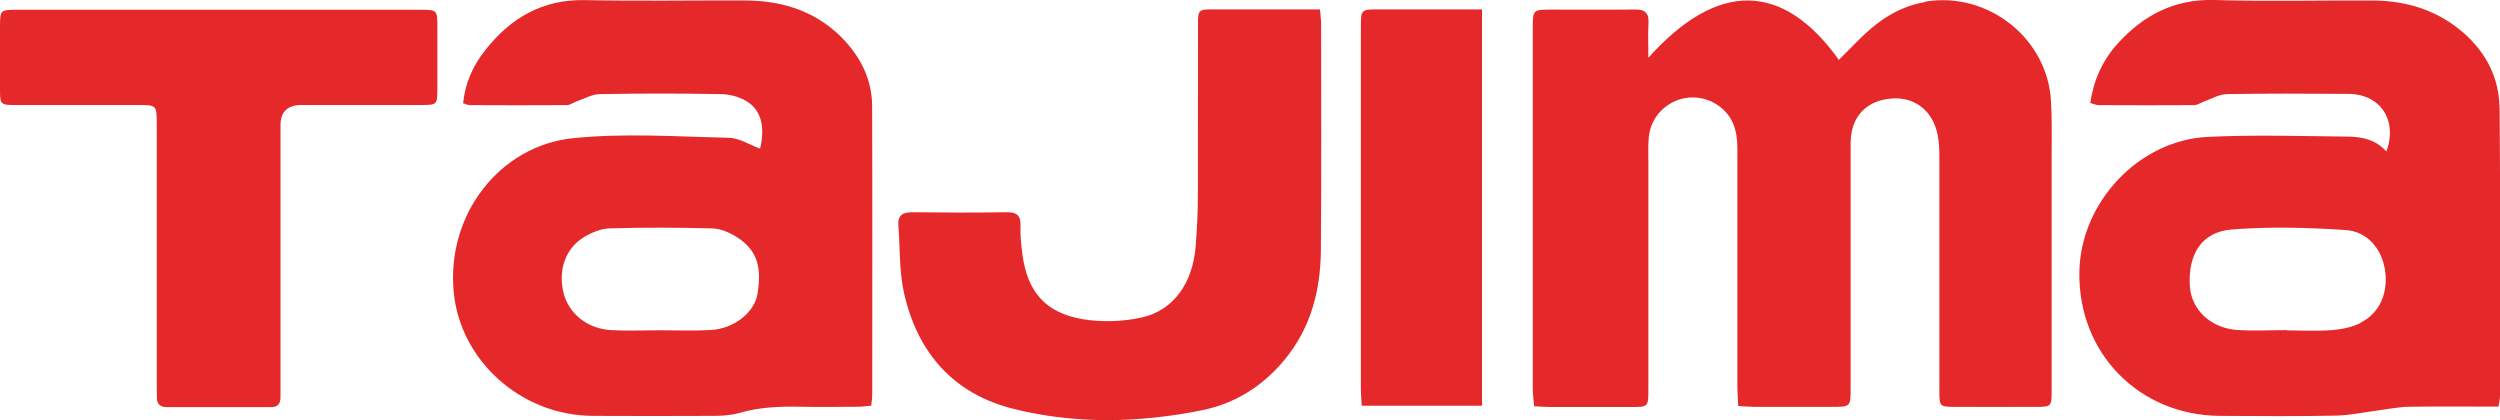<?xml version="1.0" encoding="UTF-8"?>
<svg id="Vrstva_1" data-name="Vrstva 1" xmlns="http://www.w3.org/2000/svg" viewBox="0 0 200 33.61">
  <defs>
    <style>
      .cls-1 {
        fill: #e5282a;
      }
    </style>
  </defs>
  <path class="cls-1" d="m154.03.16c-2.22.37-3.89,1.58-5.41,3.11-.5.5-1,1-1.51,1.52-4.48-6.26-9.7-6.35-15.24-.17,0-1.09-.04-1.93.01-2.77.04-.8-.27-1.1-1.07-1.09-2.24.03-4.48,0-6.72.01-1.45,0-1.47.02-1.47,1.5,0,9.6,0,19.21,0,28.81,0,.45.07.9.11,1.42.48.02.86.06,1.24.06,2.16,0,4.32,0,6.49,0,1.4,0,1.41,0,1.41-1.41,0-6.09,0-12.19,0-18.28,0-.62-.03-1.24.03-1.85.23-2.66,3.2-4.09,5.44-2.66,1.28.82,1.65,2.06,1.65,3.48,0,6.36,0,12.73,0,19.09,0,.49.04.98.07,1.55.51.03.93.07,1.34.07,2.05,0,4.09,0,6.14,0,1.51,0,1.51,0,1.51-1.55,0-6.52,0-13.04,0-19.55,0-2.06,1.2-3.37,3.18-3.56,1.92-.19,3.41.95,3.79,2.94.11.56.13,1.15.13,1.72,0,6.25,0,12.5,0,18.74,0,1.23.03,1.25,1.21,1.26,2.16.01,4.32,0,6.49,0,1.26,0,1.28-.02,1.28-1.31,0-6.21,0-12.42,0-18.63,0-1.5.04-3.01-.05-4.51-.27-5.06-5.08-8.8-10.06-7.97Z"/>
  <path class="cls-1" d="m199.96,8.67c-.02-2.37-1.02-4.4-2.83-6-2.1-1.85-4.6-2.62-7.35-2.63-4.21-.02-8.42.09-12.62-.04-3.21-.09-5.68,1.21-7.74,3.48-1.21,1.33-1.93,2.92-2.2,4.76.31.08.48.17.66.17,2.55.01,5.1.02,7.64,0,.28,0,.55-.2.83-.3.59-.21,1.19-.57,1.79-.58,3.24-.06,6.49-.04,9.73-.02,2.56.01,3.96,2.11,3.04,4.61-.82-.93-1.92-1.18-3.05-1.19-3.74-.04-7.48-.16-11.21.02-5.54.25-10.19,5.23-10.3,10.77-.13,6.5,4.75,11.51,11.26,11.55,3.09.02,6.18.04,9.27-.02,1.11-.02,2.21-.27,3.32-.41.84-.11,1.67-.28,2.51-.3,2.35-.04,4.7-.01,7.17-.01.06-.4.12-.62.12-.84,0-7.68.04-15.35-.03-23.03Zm-11.1,17.16c-.7.35-1.53.52-2.32.58-1.19.09-2.39.02-3.59.02,0,0,0-.01,0-.02-1.31,0-2.63.07-3.93-.01-2.14-.13-3.7-1.6-3.83-3.48-.17-2.56.93-4.36,3.33-4.56,3.02-.24,6.08-.16,9.11.04,1.79.12,2.91,1.52,3.17,3.2.28,1.8-.42,3.46-1.95,4.21Z"/>
  <path class="cls-1" d="m67.68,3.36C65.54,1.01,62.8.06,59.69.04c-4.29-.02-8.57.06-12.86-.03-3.45-.08-6.02,1.45-8.04,4.04-.95,1.21-1.59,2.61-1.74,4.21.24.07.39.15.53.15,2.59.01,5.17.02,7.76,0,.28,0,.55-.22.83-.32.6-.2,1.2-.55,1.8-.56,3.24-.06,6.49-.06,9.73,0,.66.01,1.39.2,1.96.53,1.24.71,1.56,2.05,1.15,3.83-.84-.3-1.68-.86-2.54-.87-4.16-.09-8.36-.39-12.47.04-5.82.62-10.11,6.09-9.5,12.34.54,5.46,5.38,9.85,11.15,9.87,3.17.01,6.33.02,9.5,0,.73,0,1.49-.03,2.18-.23,1.62-.47,3.26-.54,4.92-.5,1.51.03,3.01.01,4.52,0,.37,0,.74-.05,1.13-.09.04-.38.08-.65.08-.91,0-7.68.02-15.36-.01-23.03,0-1.96-.78-3.69-2.09-5.14Zm-7.07,20.11c-.24,1.55-1.92,2.83-3.74,2.93-1.34.08-2.7.02-4.04.02,0,0,0,0,0,0-1.31,0-2.62.06-3.93-.01-1.91-.1-3.41-1.32-3.82-2.99-.44-1.81.15-3.55,1.64-4.45.61-.37,1.35-.68,2.04-.7,2.73-.08,5.47-.07,8.2,0,.66.02,1.37.31,1.94.67,1.85,1.14,1.99,2.67,1.71,4.53Z"/>
  <path class="cls-1" d="m105.61.75c-2.96,0-5.77,0-8.59,0-1.13,0-1.18.05-1.18,1.18,0,4.55,0,9.1-.01,13.65,0,1.39-.07,2.78-.18,4.16-.24,2.92-1.78,5.1-4.32,5.66-1.51.33-3.16.39-4.68.14-3.02-.5-4.47-2.2-4.86-5.22-.09-.72-.18-1.46-.15-2.19.04-.85-.25-1.17-1.12-1.15-2.51.04-5.02.03-7.53,0-.77,0-1.18.23-1.12,1.05.14,1.8.06,3.65.45,5.4,1.07,4.79,3.97,8.1,8.8,9.29,4.97,1.23,10.02,1.11,15.03.1,2.65-.53,4.85-1.92,6.59-4.01,2.13-2.56,2.91-5.59,2.93-8.82.05-6.02.02-12.03.02-18.05,0-.34-.05-.67-.09-1.19Z"/>
  <path class="cls-1" d="m33.59.78c-5.37,0-10.74,0-16.1,0-5.37,0-10.74,0-16.1,0C.02.79.01.79,0,2.11c0,1.66,0,3.32,0,4.98,0,1.29.02,1.31,1.28,1.31,3.24,0,6.49,0,9.73,0,1.52,0,1.53,0,1.53,1.54,0,6.94,0,13.89,0,20.83,0,.35,0,.69.01,1.04,0,.52.27.76.79.76,2.78,0,5.56,0,8.34,0,.55,0,.76-.28.76-.79,0-.35,0-.69,0-1.04,0-6.91,0-13.81,0-20.72q0-1.61,1.67-1.62c3.21,0,6.41,0,9.62,0,1.22,0,1.25-.04,1.26-1.22,0-1.66,0-3.32,0-4.98,0-1.41,0-1.42-1.41-1.42Z"/>
  <path class="cls-1" d="m110.35.75c-1.48,0-1.48,0-1.48,1.46,0,9.64,0,19.28,0,28.93,0,.41.04.83.07,1.32h9.62V.75c-.5,0-.88,0-1.26,0-2.32,0-4.63,0-6.95,0Z"/>
</svg>